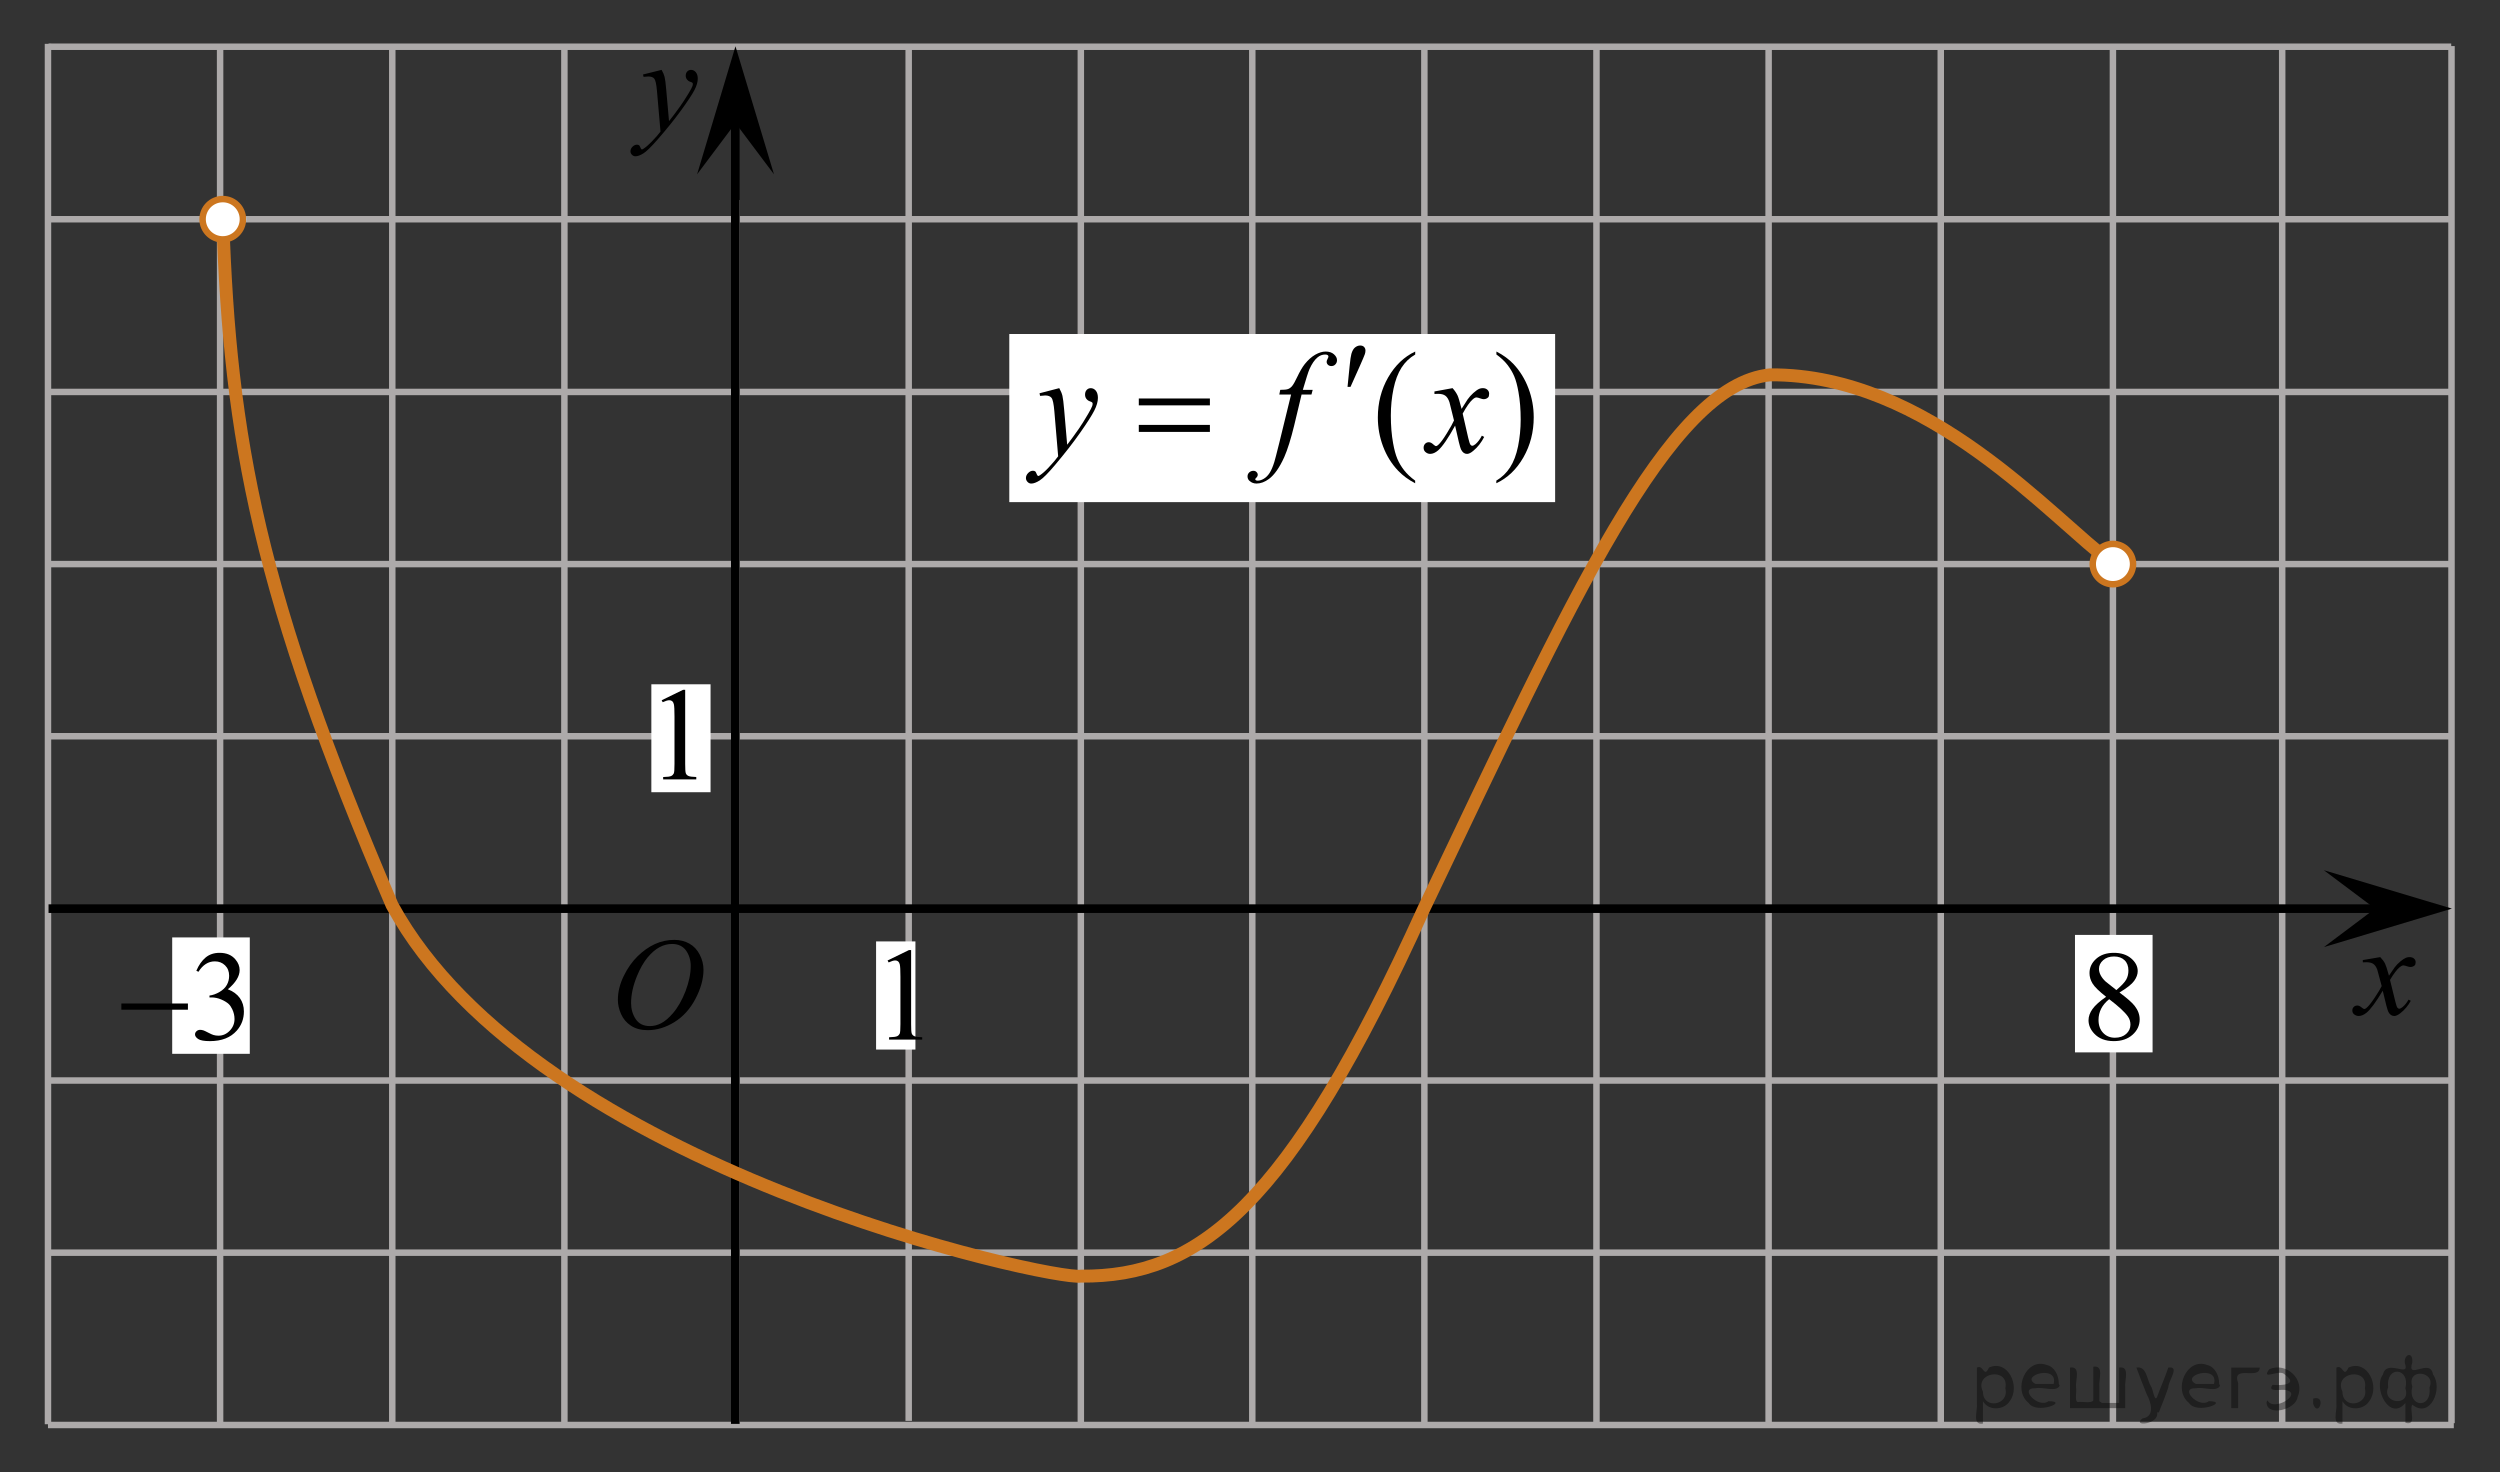 <?xml version="1.0" encoding="utf-8"?>
<!-- Generator: Adobe Illustrator 16.0.0, SVG Export Plug-In . SVG Version: 6.00 Build 0)  -->
<!DOCTYPE svg PUBLIC "-//W3C//DTD SVG 1.1//EN" "http://www.w3.org/Graphics/SVG/1.1/DTD/svg11.dtd">
<svg version="1.1" id="Слой_1" xmlns="http://www.w3.org/2000/svg" xmlns:xlink="http://www.w3.org/1999/xlink" x="0px" y="0px"
	 width="289.97px" height="170.744px" viewBox="96.103 -63.923 289.97 170.744"
	 enable-background="new 96.103 -63.923 289.97 170.744" xml:space="preserve">
<rect x="96.103" y="-63.923" width="289.97" height="170.744" fill="#333333" stroke="none"/>
<g>
	<g>
		<path d="M372.183,47.09c0.248,0.255,0.436,0.51,0.563,0.765c0.09,0.176,0.24,0.64,0.447,1.39l0.668-0.971
			c0.176-0.235,0.391-0.459,0.645-0.673c0.252-0.213,0.475-0.359,0.668-0.438c0.121-0.049,0.256-0.074,0.402-0.074
			c0.217,0,0.391,0.057,0.52,0.169s0.193,0.25,0.193,0.412c0,0.187-0.039,0.314-0.113,0.382c-0.143,0.123-0.305,0.184-0.486,0.184
			c-0.105,0-0.221-0.022-0.342-0.066c-0.238-0.078-0.396-0.118-0.479-0.118c-0.121,0-0.264,0.069-0.432,0.206
			c-0.314,0.255-0.688,0.748-1.123,1.478l0.623,2.53c0.096,0.387,0.176,0.619,0.242,0.695c0.066,0.076,0.131,0.114,0.197,0.114
			c0.105,0,0.23-0.056,0.371-0.169c0.279-0.226,0.516-0.52,0.713-0.882l0.266,0.132c-0.318,0.579-0.723,1.059-1.213,1.441
			c-0.279,0.215-0.514,0.323-0.705,0.323c-0.283,0-0.51-0.154-0.676-0.463c-0.107-0.191-0.326-1.015-0.66-2.471
			c-0.789,1.329-1.422,2.184-1.896,2.566c-0.309,0.245-0.607,0.368-0.896,0.368c-0.201,0-0.387-0.071-0.553-0.213
			c-0.121-0.108-0.182-0.252-0.182-0.434c0-0.162,0.055-0.296,0.166-0.404s0.248-0.162,0.41-0.162s0.334,0.079,0.516,0.235
			c0.131,0.113,0.232,0.169,0.303,0.169c0.061,0,0.141-0.039,0.236-0.118c0.236-0.187,0.561-0.588,0.971-1.206
			s0.678-1.064,0.805-1.338c-0.314-1.191-0.484-1.821-0.51-1.89c-0.115-0.318-0.268-0.544-0.455-0.676
			c-0.186-0.132-0.463-0.199-0.826-0.199c-0.117,0-0.25,0.005-0.402,0.015v-0.265L372.183,47.09z"/>
	</g>
</g>
<line fill="none" stroke="#ADAAAA" stroke-width="0.75" stroke-miterlimit="10" x1="101.609" y1="-18.462" x2="380.434" y2="-18.462"/>
<line fill="none" stroke="#ADAAAA" stroke-width="0.75" stroke-miterlimit="10" x1="101.609" y1="1.505" x2="380.292" y2="1.505"/>
<line fill="none" stroke="#ADAAAA" stroke-width="0.75" stroke-miterlimit="10" x1="101.672" y1="21.473" x2="380.6" y2="21.473"/>
<line fill="none" stroke="#ADAAAA" stroke-width="0.75" stroke-miterlimit="10" x1="101.733" y1="41.438" x2="360.81" y2="41.438"/>
<line fill="none" stroke="#ADAAAA" stroke-width="0.75" stroke-miterlimit="10" x1="101.667" y1="61.404" x2="380.434" y2="61.404"/>
<line fill="none" stroke="#ADAAAA" stroke-width="0.75" stroke-miterlimit="10" x1="101.667" y1="81.372" x2="380.434" y2="81.372"/>
<line fill="none" stroke="#ADAAAA" stroke-width="0.75" stroke-miterlimit="10" x1="101.667" y1="101.27" x2="101.667" y2="-58.838"/>
<line fill="none" stroke="#ADAAAA" stroke-width="0.75" stroke-miterlimit="10" x1="121.632" y1="101.219" x2="121.632" y2="-58.505"/>
<line fill="none" stroke="#ADAAAA" stroke-width="0.75" stroke-miterlimit="10" x1="141.602" y1="101.219" x2="141.602" y2="-58.505"/>
<line fill="none" stroke="#ADAAAA" stroke-width="0.75" stroke-miterlimit="10" x1="161.566" y1="101.23" x2="161.566" y2="-58.49"/>
<line fill="none" stroke="#ADAAAA" stroke-width="0.75" stroke-miterlimit="10" x1="181.533" y1="101.234" x2="181.533" y2="-40.731"/>
<line fill="none" stroke="#ADAAAA" stroke-width="0.75" stroke-miterlimit="10" x1="201.5" y1="100.884" x2="201.5" y2="-58.579"/>
<line fill="none" stroke="#ADAAAA" stroke-width="0.75" stroke-miterlimit="10" x1="221.466" y1="101.27" x2="221.466" y2="-58.481"/>
<line fill="none" stroke="#ADAAAA" stroke-width="0.75" stroke-miterlimit="10" x1="261.313" y1="101.204" x2="261.313" y2="-58.492"/>
<line fill="none" stroke="#ADAAAA" stroke-width="0.75" stroke-miterlimit="10" x1="281.273" y1="101.225" x2="281.273" y2="-58.503"/>
<line fill="none" stroke="#ADAAAA" stroke-width="0.75" stroke-miterlimit="10" x1="301.242" y1="101.225" x2="301.242" y2="-58.503"/>
<line fill="none" stroke="#ADAAAA" stroke-width="0.75" stroke-miterlimit="10" x1="321.208" y1="101.225" x2="321.208" y2="-58.503"/>
<path fill="none" stroke="#000000" stroke-width="1.25" stroke-linejoin="round" stroke-miterlimit="8" d="M300.119,100.877"/>
<path fill="none" d="M253.146,96.568"/>
<path fill="none" stroke="#000000" stroke-width="1.25" stroke-linejoin="round" stroke-miterlimit="8" d="M241.43,101.336"/>
<path fill="none" stroke="#000000" stroke-width="1.25" stroke-linejoin="round" stroke-miterlimit="8" d="M230.117,92.689"/>
<path fill="none" stroke="#000000" stroke-width="1.25" stroke-linejoin="round" stroke-miterlimit="8" d="M241.43,101.336"/>
<path fill="none" stroke="#000000" stroke-width="1.25" stroke-linejoin="round" stroke-miterlimit="8" d="M222.311,77.567"/>
<path fill="none" stroke="#000000" stroke-width="1.25" stroke-linejoin="round" stroke-miterlimit="8" d="M224.896,87.831"/>
<path fill="none" stroke="#000000" stroke-width="1.25" stroke-linejoin="round" stroke-miterlimit="8" d="M226.957,87.831"/>
<path fill="none" stroke="#000000" stroke-width="1.25" stroke-linejoin="round" stroke-miterlimit="8" d="M229.791,87.831"/>
<path fill="none" stroke="#000000" stroke-width="1.25" stroke-linejoin="round" stroke-miterlimit="8" d="M232.626,87.831"/>
<path fill="none" stroke="#000000" stroke-width="1.25" stroke-linejoin="round" stroke-miterlimit="8" d="M230.199,92.741"/>
<path fill="none" stroke="#000000" stroke-width="1.25" stroke-linejoin="round" stroke-miterlimit="8" d="M232.257,92.741"/>
<path fill="none" stroke="#000000" stroke-width="1.25" stroke-linejoin="round" stroke-miterlimit="8" d="M235.091,92.741"/>
<path fill="none" stroke="#000000" stroke-width="1.25" stroke-linejoin="round" stroke-miterlimit="8" d="M237.927,92.741"/>
<path fill="none" stroke="#000000" stroke-width="1.25" stroke-linejoin="round" stroke-miterlimit="8" d="M221.466,64.552"/>
<path fill="none" stroke="#000000" stroke-width="1.25" stroke-linejoin="round" stroke-miterlimit="8" d="M222.292,78.102"/>
<path fill="none" stroke="#000000" stroke-width="1.25" stroke-linejoin="round" stroke-miterlimit="8" d="M209.182,41.902"/>
<path fill="none" stroke="#000000" stroke-width="1.25" stroke-linejoin="round" stroke-miterlimit="8" d="M221.479,64.682"/>
<path fill="none" stroke="#000000" stroke-width="1.25" stroke-linejoin="round" stroke-miterlimit="8" d="M163.807,22.903"/>
<path fill="none" stroke="#000000" stroke-width="1.25" stroke-linejoin="round" stroke-miterlimit="8" d="M209.66,42.346"/>
<path fill="none" stroke="#000000" stroke-width="1.25" stroke-linejoin="round" stroke-miterlimit="8" d="M150.589,29.195"/>
<path fill="none" stroke="#000000" stroke-width="1.25" stroke-linejoin="round" stroke-miterlimit="8" d="M141.602,61.404"/>
<path fill="none" stroke="#000000" stroke-width="1.25" stroke-linejoin="round" stroke-miterlimit="8" d="M287.598,101.334"/>
<path fill="none" stroke="#000000" stroke-width="1.25" stroke-linejoin="round" stroke-miterlimit="8" d="M321.208,81.372"/>
<path fill="none" stroke="#000000" stroke-width="1.25" stroke-linejoin="round" stroke-miterlimit="8" d="M282.38,71.709"/>
<path fill="none" stroke="#000000" stroke-width="1.25" stroke-linejoin="round" stroke-miterlimit="8" d="M303.838,91.375"/>
<path fill="none" stroke="#000000" stroke-width="1.25" stroke-linejoin="round" stroke-miterlimit="8" d="M321.361,81.241"/>
<path fill="none" stroke="#000000" stroke-width="1.25" stroke-linejoin="round" stroke-miterlimit="8" d="M274.035,32.604"/>
<path fill="none" stroke="#000000" stroke-width="1.25" stroke-linejoin="round" stroke-miterlimit="8" d="M282.38,71.708"/>
<line fill="none" stroke="#ADAAAA" stroke-width="0.75" stroke-miterlimit="10" x1="101.857" y1="-38.493" x2="380.539" y2="-38.493"/>
<line fill="none" stroke="#ADAAAA" stroke-width="0.75" stroke-miterlimit="10" x1="101.667" y1="101.359" x2="380.716" y2="101.359"/>
<line fill="none" stroke="#ADAAAA" stroke-width="0.75" stroke-miterlimit="10" x1="341.175" y1="101.236" x2="341.175" y2="-58.492"/>
<line fill="none" stroke="#ADAAAA" stroke-width="0.75" stroke-miterlimit="10" x1="360.81" y1="101.247" x2="360.81" y2="-58.481"/>
<line fill="none" stroke="#000000" stroke-miterlimit="10" x1="181.389" y1="101.23" x2="181.389" y2="-51.963"/>
<line fill="none" stroke="#ADAAAA" stroke-width="0.75" stroke-miterlimit="10" x1="241.353" y1="101.127" x2="241.353" y2="-58.568"/>
<rect x="116.076" y="44.807" fill="#FFFFFF" width="9" height="13.5"/>
<rect x="336.776" y="44.516" fill="#FFFFFF" width="9" height="13.625"/>
<rect x="213.169" y="-25.182" fill="#FFFFFF" width="63.31" height="19.5"/>
<g>
	<g>
		<g>
			<g>
				<g>
					<g>
						<g>
							<g>
								<g>
									<g>
										<g>
											<g>
												<defs>
													<rect id="SVGID_1_" x="211.583" y="-28.273" width="66.12" height="24.301"/>
												</defs>
												<clipPath id="SVGID_2_">
													<use xlink:href="#SVGID_1_"  overflow="visible"/>
												</clipPath>
												<g clip-path="url(#SVGID_2_)">
													<path d="M260.244-8.173v0.304c-0.791-0.416-1.447-0.902-1.979-1.462c-0.754-0.794-1.336-1.729-1.742-2.811
														c-0.407-1.078-0.606-2.197-0.606-3.358c0-1.698,0.396-3.246,1.194-4.646c0.808-1.398,1.853-2.399,3.14-3.002v0.345
														c-0.646,0.373-1.179,0.883-1.592,1.528c-0.408,0.646-0.724,1.465-0.927,2.456c-0.205,0.99-0.308,2.025-0.308,3.104
														c0,1.172,0.087,2.236,0.261,3.194c0.135,0.756,0.301,1.361,0.494,1.818c0.192,0.458,0.452,0.896,0.78,1.319
														C259.288-8.961,259.716-8.559,260.244-8.173z"/>
													<path d="M269.669-22.805v-0.345c0.797,0.41,1.459,0.896,1.983,1.454c0.748,0.8,1.326,1.736,1.732,2.813
														c0.407,1.075,0.612,2.196,0.612,3.363c0,1.697-0.397,3.246-1.196,4.646c-0.8,1.398-1.848,2.398-3.141,3.002v-0.305
														c0.646-0.378,1.175-0.889,1.591-1.531c0.418-0.646,0.729-1.462,0.931-2.456c0.198-0.994,0.303-2.029,0.303-3.108
														c0-1.166-0.088-2.23-0.26-3.195c-0.134-0.756-0.295-1.36-0.49-1.814c-0.192-0.453-0.457-0.894-0.776-1.313
														C270.632-22.019,270.203-22.421,269.669-22.805z"/>
												</g>
											</g>
										</g>
									</g>
								</g>
							</g>
						</g>
					</g>
				</g>
			</g>
		</g>
		<g>
			<g>
				<g>
					<g>
						<g>
							<g>
								<g>
									<g>
										<g>
											<g>
												<defs>
													<rect id="SVGID_3_" x="211.583" y="-28.273" width="66.12" height="24.301"/>
												</defs>
												<clipPath id="SVGID_4_">
													<use xlink:href="#SVGID_3_"  overflow="visible"/>
												</clipPath>
												<g clip-path="url(#SVGID_4_)">
													<path d="M218.964-18.903c0.179,0.317,0.302,0.614,0.369,0.891c0.063,0.277,0.135,0.82,0.202,1.632l0.347,4.041
														c0.313-0.396,0.771-1.021,1.367-1.872c0.289-0.417,0.646-0.982,1.063-1.701c0.256-0.438,0.414-0.745,0.476-0.92
														c0.026-0.088,0.047-0.179,0.047-0.271c0-0.061-0.021-0.108-0.06-0.146c-0.037-0.039-0.131-0.083-0.287-0.137
														c-0.149-0.052-0.278-0.147-0.385-0.288c-0.103-0.14-0.147-0.3-0.147-0.479c0-0.226,0.063-0.405,0.188-0.542
														c0.127-0.138,0.283-0.206,0.472-0.206c0.229,0,0.434,0.1,0.596,0.3c0.156,0.2,0.235,0.476,0.235,0.826
														c0,0.433-0.141,0.927-0.424,1.481c-0.282,0.556-0.828,1.408-1.635,2.56c-0.806,1.149-1.781,2.403-2.929,3.763
														c-0.791,0.938-1.377,1.526-1.765,1.771c-0.381,0.243-0.709,0.365-0.979,0.365c-0.161,0-0.305-0.063-0.428-0.192
														c-0.123-0.13-0.188-0.277-0.188-0.447c0-0.214,0.086-0.408,0.256-0.583c0.17-0.176,0.354-0.265,0.559-0.265
														c0.104,0,0.188,0.025,0.261,0.074c0.041,0.026,0.087,0.104,0.138,0.233c0.051,0.129,0.097,0.215,0.14,0.26
														c0.024,0.026,0.062,0.04,0.098,0.04c0.027,0,0.087-0.026,0.164-0.081c0.289-0.188,0.623-0.481,1.007-0.889
														c0.502-0.536,0.875-0.976,1.114-1.313l-0.44-5.208c-0.071-0.859-0.183-1.384-0.328-1.568
														c-0.146-0.186-0.396-0.279-0.737-0.279c-0.104,0-0.308,0.018-0.591,0.05l-0.065-0.305L218.964-18.903z"/>
													<path d="M248.358-18.705l-0.142,0.542h-1.146l-0.858,3.589c-0.387,1.583-0.771,2.808-1.153,3.673
														c-0.552,1.222-1.145,2.063-1.774,2.529c-0.479,0.355-0.964,0.534-1.438,0.534c-0.313,0-0.582-0.1-0.804-0.297
														c-0.162-0.137-0.242-0.313-0.242-0.533c0-0.176,0.063-0.327,0.193-0.456c0.141-0.128,0.303-0.191,0.489-0.191
														c0.146,0,0.269,0.046,0.356,0.14c0.099,0.094,0.146,0.199,0.146,0.32c0,0.12-0.055,0.231-0.164,0.337
														c-0.084,0.076-0.125,0.134-0.125,0.172c0,0.051,0.021,0.088,0.062,0.115c0.048,0.038,0.121,0.059,0.222,0.059
														c0.228,0,0.463-0.074,0.711-0.223c0.248-0.146,0.472-0.368,0.664-0.661s0.377-0.716,0.551-1.271
														c0.072-0.229,0.271-0.987,0.589-2.274l1.359-5.562h-1.365l0.106-0.542c0.437,0,0.738-0.031,0.91-0.095
														c0.175-0.063,0.332-0.184,0.478-0.361c0.146-0.177,0.332-0.51,0.563-0.998c0.312-0.656,0.604-1.167,0.888-1.527
														c0.392-0.486,0.795-0.854,1.226-1.098c0.43-0.243,0.827-0.364,1.204-0.364c0.396,0,0.722,0.104,0.957,0.315
														c0.238,0.211,0.359,0.438,0.359,0.687c0,0.191-0.063,0.354-0.188,0.484c-0.113,0.131-0.271,0.197-0.464,0.197
														c-0.161,0-0.295-0.05-0.396-0.146c-0.104-0.1-0.153-0.217-0.153-0.354c0-0.088,0.035-0.196,0.104-0.324
														c0.063-0.129,0.103-0.215,0.103-0.259c0-0.077-0.021-0.135-0.069-0.174c-0.063-0.055-0.169-0.082-0.3-0.082
														c-0.33,0-0.625,0.11-0.89,0.329c-0.354,0.291-0.663,0.745-0.94,1.364c-0.141,0.322-0.396,1.125-0.771,2.406H248.358
														L248.358-18.705z"/>
													<path d="M264.583-18.903c0.256,0.284,0.446,0.569,0.582,0.854c0.094,0.196,0.247,0.714,0.463,1.552l0.688-1.084
														c0.188-0.264,0.406-0.515,0.668-0.752c0.267-0.237,0.492-0.4,0.688-0.489c0.125-0.055,0.267-0.081,0.416-0.081
														c0.228,0,0.403,0.063,0.537,0.188c0.136,0.126,0.2,0.278,0.2,0.46c0,0.208-0.038,0.352-0.116,0.427
														c-0.146,0.138-0.313,0.206-0.504,0.206c-0.106,0-0.229-0.024-0.354-0.073c-0.246-0.088-0.41-0.132-0.494-0.132
														c-0.125,0-0.271,0.077-0.44,0.229c-0.324,0.285-0.72,0.835-1.162,1.65l0.646,2.826c0.104,0.434,0.188,0.69,0.252,0.775
														c0.065,0.085,0.137,0.128,0.203,0.128c0.108,0,0.237-0.063,0.386-0.188c0.288-0.252,0.534-0.579,0.737-0.984
														l0.272,0.146c-0.328,0.646-0.748,1.184-1.262,1.609c-0.281,0.24-0.525,0.361-0.729,0.361
														c-0.294,0-0.525-0.174-0.697-0.519c-0.104-0.214-0.338-1.134-0.687-2.761c-0.813,1.483-1.476,2.438-1.963,2.866
														c-0.317,0.273-0.628,0.411-0.931,0.411c-0.209,0-0.396-0.079-0.569-0.238c-0.125-0.119-0.188-0.281-0.188-0.483
														c0-0.182,0.063-0.332,0.174-0.452c0.115-0.119,0.257-0.181,0.429-0.181c0.168,0,0.346,0.088,0.528,0.263
														c0.142,0.126,0.242,0.188,0.313,0.188c0.063,0,0.146-0.044,0.242-0.132c0.246-0.208,0.582-0.656,1.006-1.348
														c0.425-0.69,0.701-1.188,0.832-1.494c-0.323-1.331-0.5-2.035-0.524-2.111c-0.119-0.355-0.272-0.607-0.474-0.756
														c-0.19-0.147-0.479-0.223-0.854-0.223c-0.121,0-0.262,0.006-0.416,0.017v-0.292L264.583-18.903z"/>
												</g>
											</g>
										</g>
									</g>
								</g>
							</g>
						</g>
					</g>
				</g>
			</g>
		</g>
		<g>
			<g>
				<g>
					<g>
						<g>
							<g>
								<g>
									<g>
										<g>
											<g>
												<defs>
													<rect id="SVGID_5_" x="211.583" y="-28.273" width="66.12" height="24.301"/>
												</defs>
												<clipPath id="SVGID_6_">
													<use xlink:href="#SVGID_5_"  overflow="visible"/>
												</clipPath>
												<g clip-path="url(#SVGID_6_)">
													<path d="M252.401-19.048l0.244-2.433c0.065-0.689,0.138-1.155,0.203-1.396c0.101-0.346,0.239-0.594,0.422-0.744
														c0.187-0.149,0.383-0.227,0.606-0.227c0.188,0,0.338,0.056,0.44,0.165c0.106,0.108,0.164,0.249,0.164,0.419
														c0,0.132-0.021,0.271-0.071,0.419c-0.068,0.208-0.271,0.665-0.58,1.372l-1.084,2.424L252.401-19.048L252.401-19.048z"
														/>
												</g>
											</g>
										</g>
									</g>
								</g>
							</g>
						</g>
					</g>
				</g>
			</g>
		</g>
		<g>
			<g>
				<g>
					<g>
						<g>
							<g>
								<g>
									<g>
										<g>
											<g>
												<defs>
													<rect id="SVGID_7_" x="211.583" y="-28.273" width="66.12" height="24.301"/>
												</defs>
												<clipPath id="SVGID_8_">
													<use xlink:href="#SVGID_7_"  overflow="visible"/>
												</clipPath>
												<g clip-path="url(#SVGID_8_)">
													<path d="M228.19-17.703h8.246v0.797h-8.246V-17.703z M228.19-14.64h8.246v0.813h-8.246V-14.64z"/>
												</g>
											</g>
										</g>
									</g>
								</g>
							</g>
						</g>
					</g>
				</g>
			</g>
		</g>
	</g>
</g>
<line fill="none" stroke="#ADAAAA" stroke-width="0.75" stroke-miterlimit="10" x1="101.734" y1="-58.503" x2="380.416" y2="-58.503"/>
<polygon points="181.413,-49.646 176.958,-43.705 181.409,-58.555 185.874,-43.709 "/>
<line fill="none" stroke="#ADAAAA" stroke-width="0.75" stroke-miterlimit="10" x1="380.447" y1="101.148" x2="380.447" y2="-58.579"/>
<polygon points="371.586,41.467 365.643,37.012 380.495,41.464 365.65,45.927 "/>
<line fill="none" stroke="#000000" stroke-miterlimit="10" x1="101.733" y1="41.469" x2="374.489" y2="41.469"/>
<rect x="171.652" y="15.446" fill="#FFFFFF" width="6.867" height="12.519"/>
<g>
	<g>
		<path d="M172.849,17.298l2.479-1.209h0.248v8.599c0,0.569,0.021,0.926,0.07,1.065c0.047,0.142,0.146,0.247,0.297,0.32
			c0.148,0.074,0.457,0.117,0.92,0.127v0.28h-3.842v-0.277c0.48-0.01,0.793-0.051,0.939-0.122c0.143-0.071,0.229-0.173,0.295-0.296
			c0.057-0.12,0.082-0.486,0.082-1.1v-5.498c0-0.74-0.023-1.217-0.074-1.428c-0.033-0.159-0.105-0.276-0.189-0.354
			c-0.096-0.074-0.203-0.11-0.336-0.11c-0.188,0-0.438,0.077-0.77,0.23L172.849,17.298z"/>
	</g>
</g>
<rect x="197.718" y="45.27" fill="#FFFFFF" width="4.564" height="12.543"/>
<g>
	<g>
		<path d="M199.052,47.481l2.482-1.209h0.248v8.599c0,0.569,0.02,0.928,0.068,1.065c0.047,0.142,0.145,0.248,0.297,0.321
			c0.15,0.072,0.457,0.116,0.92,0.127v0.275h-3.842v-0.272c0.479-0.014,0.793-0.055,0.938-0.123c0.143-0.072,0.232-0.17,0.297-0.293
			c0.055-0.124,0.082-0.49,0.082-1.104v-5.497c0-0.738-0.025-1.218-0.074-1.428c-0.035-0.159-0.104-0.275-0.191-0.354
			c-0.094-0.075-0.201-0.112-0.334-0.112c-0.188,0-0.438,0.078-0.77,0.231L199.052,47.481z"/>
	</g>
</g>
<g>
	<g>
		<g>
			<g>
				<g>
					<g>
						<g>
							<g>
								<g>
									<g>
										<g>
											<g>
												<g>
													<defs>
														<rect id="SVGID_9_" x="164.823" y="41.584" width="16.439" height="17.871"/>
													</defs>
													<clipPath id="SVGID_10_">
														<use xlink:href="#SVGID_9_"  overflow="visible"/>
													</clipPath>
													<g clip-path="url(#SVGID_10_)">
														<path d="M174.304,45.091c0.662,0,1.248,0.146,1.76,0.435c0.512,0.287,0.908,0.716,1.197,1.274
															c0.289,0.563,0.439,1.147,0.439,1.755c0,1.07-0.314,2.195-0.936,3.379c-0.619,1.181-1.439,2.075-2.439,2.694
															c-1,0.618-2.027,0.935-3.104,0.935c-0.771,0-1.414-0.174-1.938-0.517c-0.521-0.345-0.896-0.793-1.146-1.354
															c-0.246-0.563-0.369-1.104-0.369-1.633c0-0.938,0.23-1.856,0.676-2.771c0.445-0.912,0.98-1.676,1.605-2.289
															c0.623-0.61,1.289-1.084,1.994-1.414C172.761,45.257,173.511,45.091,174.304,45.091z M174.054,45.565
															c-0.488,0-0.977,0.123-1.438,0.367c-0.465,0.243-0.938,0.644-1.396,1.193c-0.461,0.555-0.875,1.279-1.242,2.177
															c-0.451,1.104-0.678,2.146-0.678,3.123c0,0.696,0.18,1.315,0.535,1.854s0.904,0.812,1.646,0.812
															c0.445,0,0.891-0.11,1.313-0.332c0.432-0.224,0.875-0.603,1.344-1.14c0.584-0.674,1.072-1.535,1.479-2.58
															c0.396-1.047,0.602-2.021,0.602-2.928c0-0.671-0.186-1.265-0.537-1.777C175.312,45.825,174.773,45.565,174.054,45.565
															z"/>
													</g>
												</g>
											</g>
										</g>
									</g>
								</g>
							</g>
						</g>
					</g>
				</g>
			</g>
		</g>
	</g>
</g>
<g>
	<g>
		<path d="M118.876,48.674c0.284-0.664,0.644-1.177,1.077-1.538c0.435-0.361,0.975-0.542,1.622-0.542
			c0.799,0,1.412,0.257,1.838,0.771c0.324,0.383,0.485,0.793,0.485,1.229c0,0.718-0.456,1.459-1.367,2.226
			c0.612,0.238,1.076,0.577,1.39,1.019c0.313,0.441,0.471,0.96,0.471,1.556c0,0.854-0.274,1.593-0.824,2.218
			c-0.716,0.814-1.752,1.222-3.11,1.222c-0.672,0-1.129-0.082-1.371-0.247c-0.243-0.165-0.364-0.342-0.364-0.531
			c0-0.141,0.058-0.264,0.173-0.371c0.115-0.106,0.254-0.16,0.415-0.16c0.123,0,0.248,0.02,0.375,0.059
			c0.084,0.024,0.272,0.112,0.566,0.265c0.295,0.153,0.498,0.244,0.61,0.273c0.182,0.053,0.375,0.08,0.581,0.08
			c0.5,0,0.936-0.192,1.306-0.575s0.555-0.836,0.555-1.36c0-0.383-0.086-0.757-0.257-1.12c-0.128-0.271-0.268-0.478-0.419-0.618
			c-0.211-0.194-0.5-0.37-0.868-0.527s-0.743-0.236-1.125-0.236h-0.235v-0.218c0.387-0.048,0.775-0.187,1.165-0.415
			c0.391-0.228,0.673-0.502,0.85-0.822c0.177-0.32,0.265-0.672,0.265-1.055c0-0.5-0.158-0.903-0.474-1.211
			c-0.316-0.308-0.71-0.462-1.181-0.462c-0.76,0-1.395,0.402-1.904,1.208L118.876,48.674z"/>
	</g>
	<g>
		<path d="M110.179,52.471h7.721v0.72h-7.721V52.471z"/>
	</g>
</g>
<g>
	<g>
		<path d="M340.387,51.693c-0.814-0.64-1.339-1.154-1.574-1.542c-0.235-0.388-0.353-0.79-0.353-1.208
			c0-0.64,0.258-1.191,0.773-1.654c0.517-0.463,1.201-0.695,2.057-0.695c0.829,0,1.497,0.216,2.003,0.647s0.759,0.924,0.759,1.477
			c0,0.368-0.137,0.744-0.41,1.127c-0.272,0.383-0.842,0.834-1.707,1.353c0.891,0.659,1.479,1.178,1.769,1.556
			c0.384,0.495,0.576,1.016,0.576,1.564c0,0.693-0.275,1.286-0.827,1.778c-0.551,0.492-1.274,0.738-2.17,0.738
			c-0.977,0-1.737-0.293-2.283-0.88c-0.436-0.47-0.653-0.984-0.653-1.542c0-0.436,0.153-0.869,0.459-1.298
			C339.112,52.686,339.639,52.211,340.387,51.693z M340.743,51.969c-0.419,0.339-0.73,0.709-0.933,1.109s-0.304,0.833-0.304,1.298
			c0,0.625,0.179,1.126,0.535,1.502c0.356,0.375,0.811,0.563,1.361,0.563c0.547,0,0.984-0.148,1.313-0.443
			c0.328-0.296,0.493-0.655,0.493-1.077c0-0.349-0.097-0.662-0.289-0.938C342.562,53.47,341.836,52.798,340.743,51.969z
			 M341.578,50.915c0.607-0.523,0.991-0.937,1.153-1.24c0.162-0.303,0.243-0.646,0.243-1.029c0-0.509-0.149-0.908-0.448-1.196
			c-0.298-0.289-0.705-0.433-1.222-0.433c-0.516,0-0.936,0.143-1.259,0.429c-0.324,0.286-0.486,0.621-0.486,1.004
			c0,0.252,0.067,0.504,0.201,0.756c0.135,0.252,0.325,0.492,0.573,0.72L341.578,50.915z"/>
	</g>
</g>
<path fill="none" stroke="#CC761F" stroke-width="1.5" stroke-linecap="round" stroke-linejoin="round" stroke-miterlimit="8" d="
	M121.941-38.493c0.842,25.549,4.2,43.604,19.638,79.564c16.685,30.637,76.646,43.56,79.9,43.023
	c13.546,0.104,24.027-7.842,39.779-42.624c17.171-35.96,28.338-60.751,40.171-61.917c18.377-0.107,32.627,16.66,39.745,21.887"/>
<circle fill="#FFFFFF" stroke="#CC761F" stroke-width="0.75" stroke-miterlimit="10" cx="341.175" cy="1.505" r="2.339"/>
<linearGradient id="SVGID_11_" gradientUnits="userSpaceOnUse" x1="110.627" y1="1907.849" x2="116.054" y2="1907.849" gradientTransform="matrix(1 0 0 1 8.6 -1946.342)">
	<stop  offset="1" style="stop-color:#CC761F"/>
	<stop  offset="1" style="stop-color:#FFFFFF"/>
</linearGradient>
<circle fill="#FFFFFF" stroke="url(#SVGID_11_)" stroke-width="0.75" stroke-miterlimit="10" cx="121.941" cy="-38.493" r="2.339"/>
<g>
	<g>
		<path d="M172.839-55.818c0.168,0.288,0.283,0.557,0.346,0.808c0.064,0.25,0.129,0.743,0.191,1.477l0.324,3.661
			c0.295-0.357,0.721-0.923,1.279-1.697c0.27-0.377,0.604-0.891,1-1.541c0.24-0.396,0.387-0.674,0.441-0.833
			c0.029-0.079,0.045-0.161,0.045-0.245c0-0.055-0.018-0.1-0.053-0.134c-0.033-0.035-0.123-0.076-0.268-0.123
			c-0.145-0.047-0.266-0.134-0.361-0.261s-0.143-0.271-0.143-0.435c0-0.204,0.059-0.367,0.176-0.491
			c0.119-0.124,0.266-0.186,0.441-0.186c0.217,0,0.4,0.091,0.553,0.271c0.15,0.181,0.227,0.431,0.227,0.748
			c0,0.392-0.131,0.84-0.396,1.343s-0.775,1.276-1.529,2.318c-0.756,1.042-1.67,2.178-2.744,3.408
			c-0.74,0.848-1.289,1.383-1.646,1.604s-0.664,0.331-0.92,0.331c-0.15,0-0.285-0.059-0.4-0.175
			c-0.115-0.117-0.172-0.252-0.172-0.406c0-0.193,0.08-0.37,0.238-0.528c0.16-0.159,0.332-0.238,0.52-0.238
			c0.098,0,0.178,0.022,0.242,0.067c0.039,0.024,0.082,0.095,0.129,0.212s0.088,0.195,0.129,0.234
			c0.023,0.025,0.053,0.037,0.088,0.037c0.029,0,0.08-0.025,0.154-0.074c0.27-0.169,0.584-0.437,0.941-0.804
			c0.471-0.486,0.818-0.883,1.043-1.19l-0.41-4.718c-0.07-0.779-0.172-1.253-0.311-1.421c-0.137-0.168-0.367-0.253-0.689-0.253
			c-0.104,0-0.287,0.015-0.553,0.044l-0.066-0.275L172.839-55.818z"/>
	</g>
</g>
<path fill="none" stroke="#0A990A" stroke-width="1.25" stroke-linecap="round" stroke-linejoin="round" stroke-miterlimit="8" d="
	M101.292-58.838"/>
<path fill="none" stroke="#0A990A" stroke-width="1.25" stroke-linecap="round" stroke-linejoin="round" stroke-miterlimit="8" d="
	M96.103-63.924"/>
<path fill="none" stroke="#0A990A" stroke-width="1.25" stroke-linecap="round" stroke-linejoin="round" stroke-miterlimit="8" d="
	M97.81-61.922"/>
<path fill="none" stroke="#0A990A" stroke-width="1.25" stroke-linecap="round" stroke-linejoin="round" stroke-miterlimit="8" d="
	M386.073,106.82"/>
<path fill="none" stroke="#0A990A" stroke-width="1.25" stroke-linecap="round" stroke-linejoin="round" stroke-miterlimit="8" d="
	M380.884,101.734"/>
<path fill="none" stroke="#0A990A" stroke-width="1.25" stroke-linecap="round" stroke-linejoin="round" stroke-miterlimit="8" d="
	M382.591,103.736"/>
<g style="stroke:none;fill:#000;fill-opacity:0.4" > <path d="m 326.1,98.7 c 0,0.8 0,1.6 0,2.5 -1.3,0.2 -0.6,-1.5 -0.7,-2.3 0,-1.4 0,-2.8 0,-4.2 0.8,-0.4 0.8,1.3 1.4,0.0 2.2,-1.0 3.7,2.2 2.4,3.9 -0.6,1.0 -2.4,1.2 -3.1,0.0 z m 2.6,-1.6 c 0.5,-2.5 -3.7,-1.9 -2.6,0.4 0.0,2.1 3.1,1.6 2.6,-0.4 z" /> <path d="m 335.0,96.8 c -0.4,0.8 -1.9,0.1 -2.8,0.3 -2.0,-0.1 0.3,2.4 1.5,1.5 2.5,0.0 -1.4,1.6 -2.3,0.2 -1.9,-1.5 -0.3,-5.3 2.1,-4.4 0.9,0.2 1.4,1.2 1.4,2.2 z m -0.7,-0.2 c 0.6,-2.3 -4.0,-1.0 -2.1,0.0 0.7,0 1.4,-0.0 2.1,-0.0 z" /> <path d="m 339.9,98.8 c 0.6,0 1.3,0 2.0,0 0,-1.3 0,-2.7 0,-4.1 1.3,-0.2 0.6,1.5 0.7,2.3 0,0.8 0,1.6 0,2.4 -2.1,0 -4.2,0 -6.4,0 0,-1.5 0,-3.1 0,-4.7 1.3,-0.2 0.6,1.5 0.7,2.3 0.1,0.5 -0.2,1.6 0.2,1.7 0.5,-0.1 1.6,0.2 1.8,-0.2 0,-1.3 0,-2.6 0,-3.9 1.3,-0.2 0.6,1.5 0.7,2.3 0,0.5 0,1.1 0,1.7 z" /> <path d="m 346.3,99.9 c 0.3,1.4 -3.0,1.7 -1.7,0.7 1.5,-0.2 1.0,-1.9 0.5,-2.8 -0.4,-1.0 -0.8,-2.0 -1.2,-3.1 1.2,-0.2 1.2,1.4 1.7,2.2 0.2,0.2 0.4,1.9 0.7,1.2 0.4,-1.1 0.9,-2.2 1.3,-3.4 1.4,-0.2 0.0,1.5 -0.0,2.3 -0.3,0.9 -0.7,1.9 -1.1,2.9 z" /> <path d="m 353.6,96.8 c -0.4,0.8 -1.9,0.1 -2.8,0.3 -2.0,-0.1 0.3,2.4 1.5,1.5 2.5,0.0 -1.4,1.6 -2.3,0.2 -1.9,-1.5 -0.3,-5.3 2.1,-4.4 0.9,0.2 1.4,1.2 1.4,2.2 z m -0.7,-0.2 c 0.6,-2.3 -4.0,-1.0 -2.1,0.0 0.7,0 1.4,-0.0 2.1,-0.0 z" /> <path d="m 354.9,99.4 c 0,-1.5 0,-3.1 0,-4.7 1.1,0 2.2,0 3.3,0 0.0,1.5 -3.3,-0.4 -2.5,1.8 0,0.9 0,1.9 0,2.9 -0.2,0 -0.5,0 -0.7,0 z" /> <path d="m 359.1,98.5 c 0.7,1.4 4.2,-0.8 2.1,-1.2 -0.5,-0.1 -2.2,0.3 -1.5,-0.6 1.0,0.1 3.1,0.0 1.4,-1.2 -0.6,-0.7 -2.8,0.8 -1.8,-0.6 2.0,-0.9 4.2,1.2 3.3,3.2 -0.2,1.5 -3.5,2.3 -3.6,0.7 l 0,-0.1 0,-0.0 0,0 z" /> <path d="m 364.4,98.3 c 1.6,-0.5 0.6,2.3 -0.0,0.6 -0.0,-0.2 0.0,-0.4 0.0,-0.6 z" /> <path d="m 367.8,98.7 c 0,0.8 0,1.6 0,2.5 -1.3,0.2 -0.6,-1.5 -0.7,-2.3 0,-1.4 0,-2.8 0,-4.2 0.8,-0.4 0.8,1.3 1.4,0.0 2.2,-1.0 3.7,2.2 2.4,3.9 -0.6,1.0 -2.4,1.2 -3.1,0.0 z m 2.6,-1.6 c 0.5,-2.5 -3.7,-1.9 -2.6,0.4 0.0,2.1 3.1,1.6 2.6,-0.4 z" /> <path d="m 373.1,97.0 c -0.8,1.9 2.7,2.3 2.0,0.1 0.6,-2.4 -2.3,-2.7 -2.0,-0.1 z m 2.0,4.2 c 0,-0.8 0,-1.6 0,-2.4 -1.8,2.2 -3.8,-1.7 -2.6,-3.3 0.4,-1.8 3.0,0.3 2.6,-1.1 -0.4,-1.1 0.9,-1.8 0.8,-0.3 -0.7,2.2 2.1,-0.6 2.4,1.4 1.2,1.6 -0.3,5.2 -2.4,3.5 -0.4,0.6 0.6,2.5 -0.8,2.1 z m 2.8,-4.2 c 0.8,-1.9 -2.7,-2.3 -2.0,-0.1 -0.6,2.4 2.3,2.7 2.0,0.1 z" /> </g></svg>

<!--File created and owned by https://sdamgia.ru. Copying is prohibited. All rights reserved.-->
